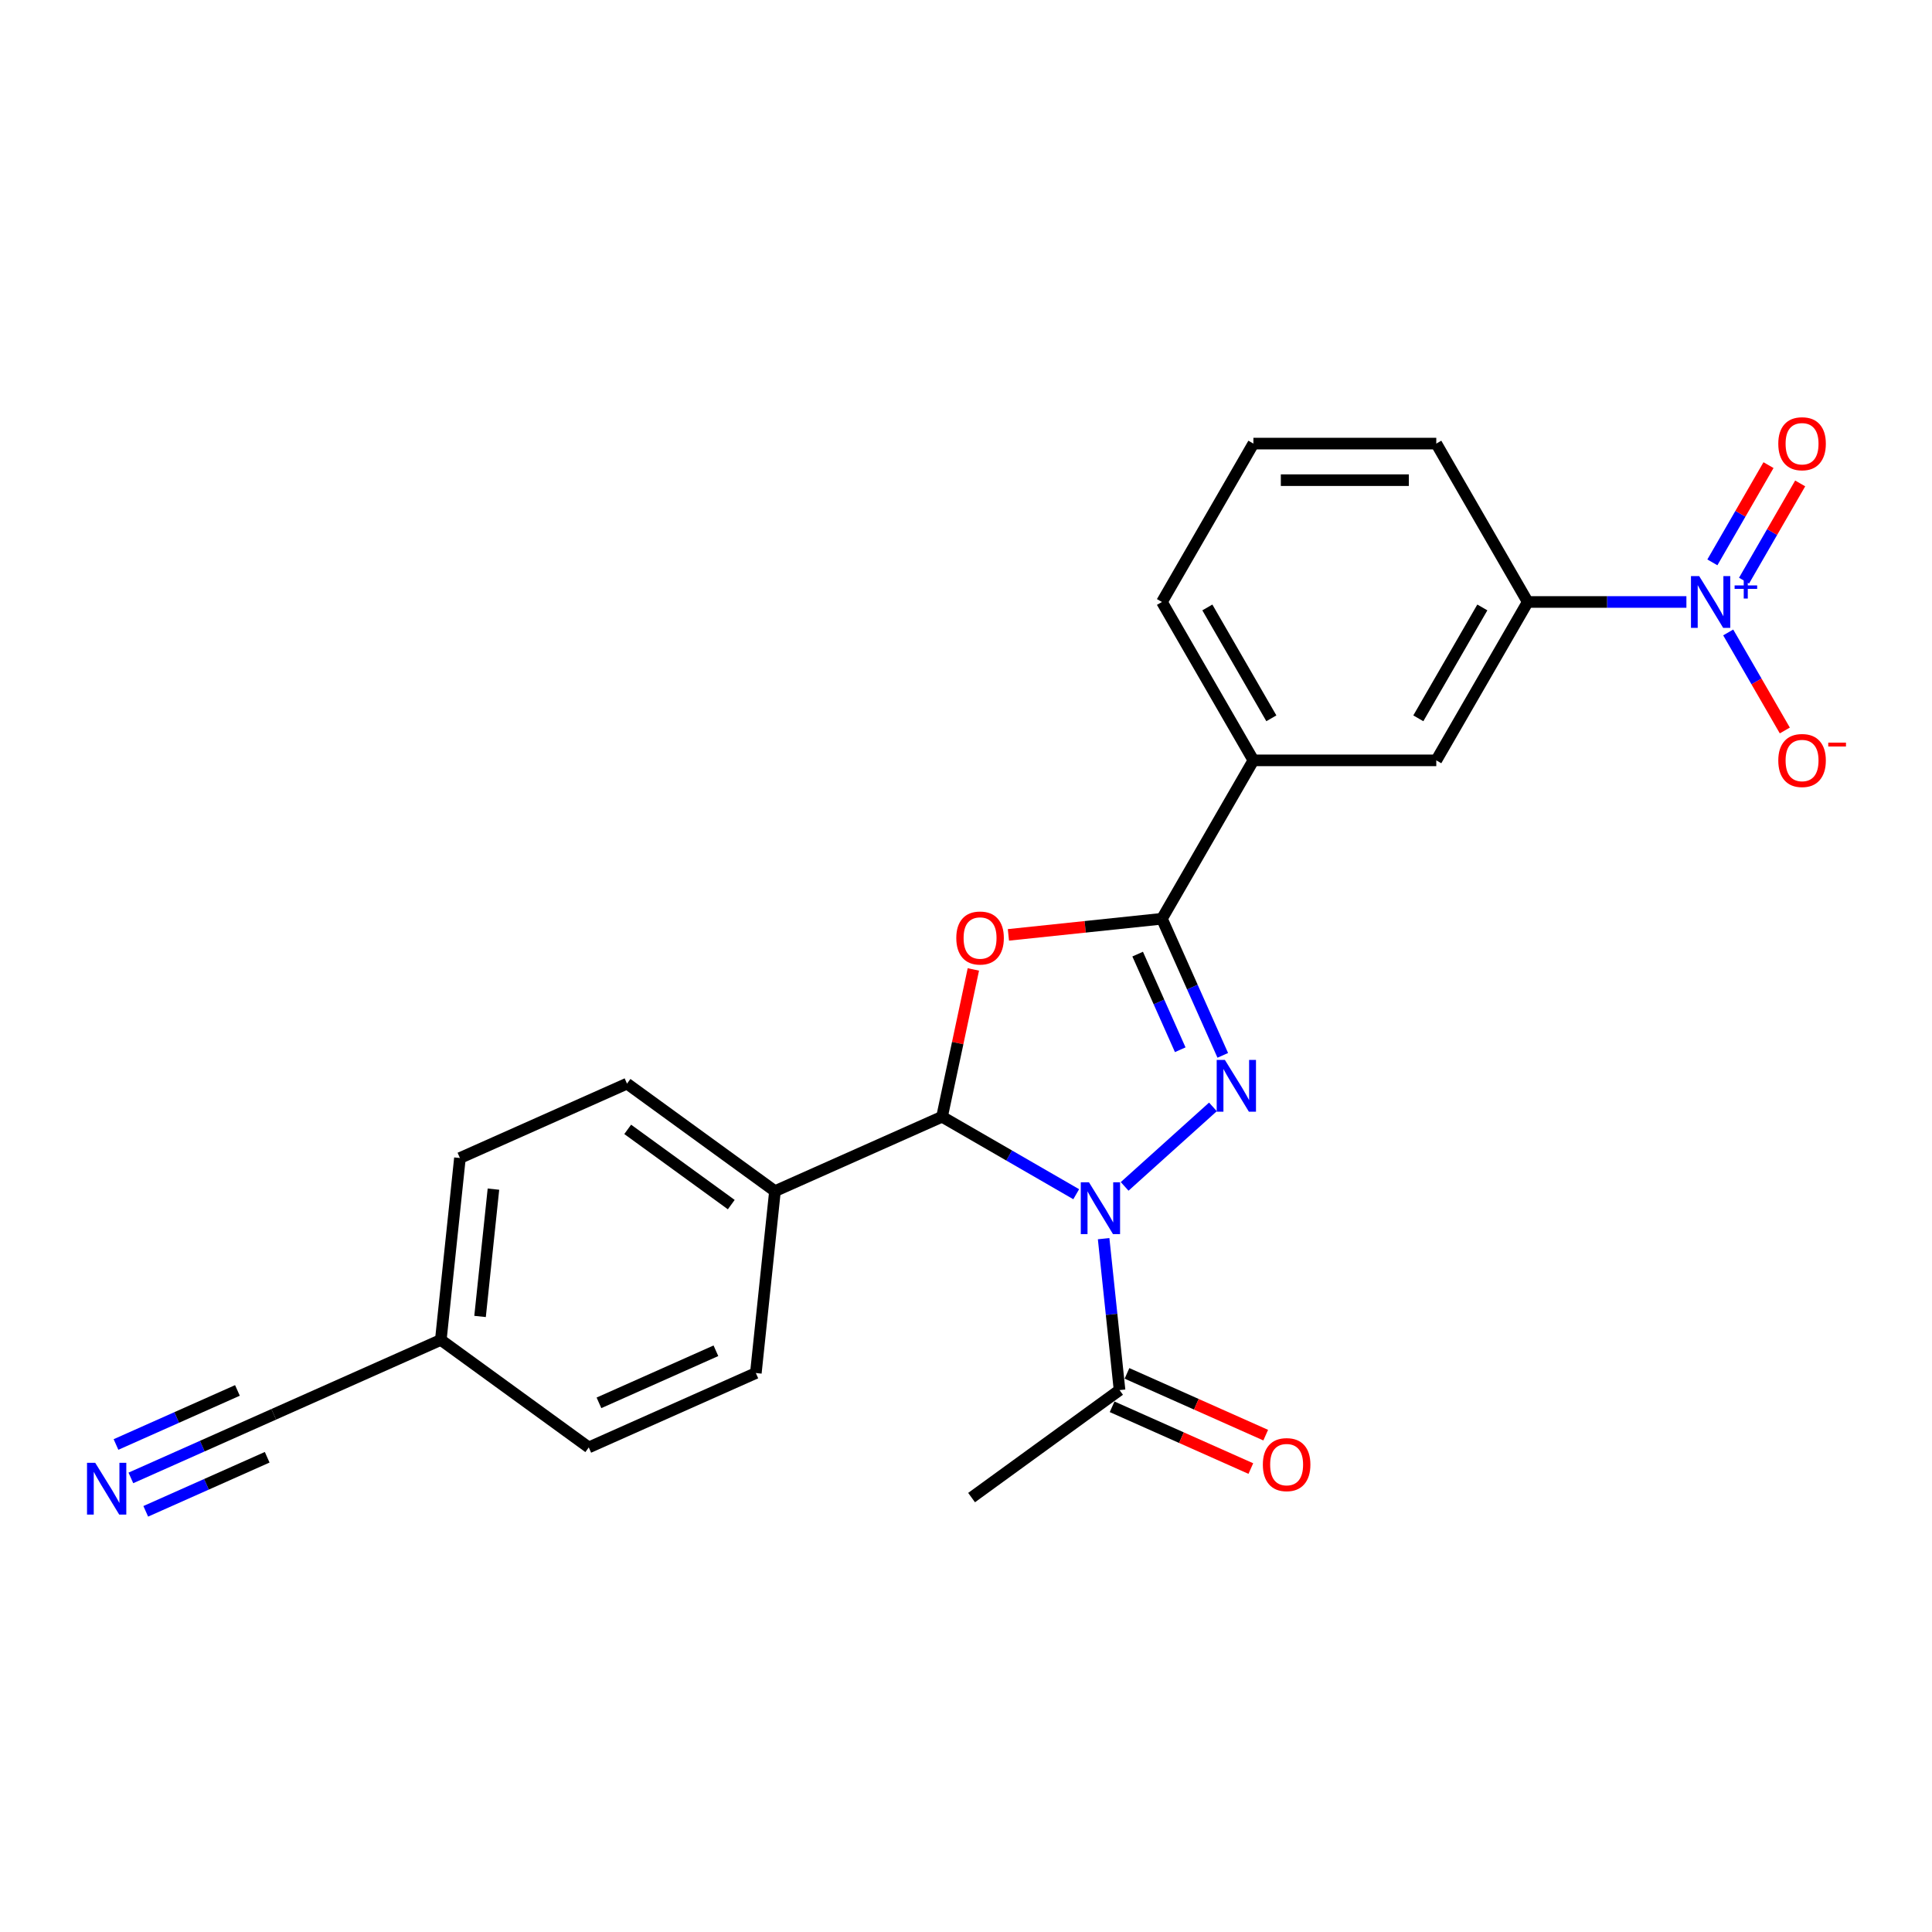 <?xml version='1.0' encoding='iso-8859-1'?>
<svg version='1.1' baseProfile='full'
              xmlns='http://www.w3.org/2000/svg'
                      xmlns:rdkit='http://www.rdkit.org/xml'
                      xmlns:xlink='http://www.w3.org/1999/xlink'
                  xml:space='preserve'
width='1000px' height='1000px' viewBox='0 0 1000 1000'>
<!-- END OF HEADER -->
<rect style='opacity:1.0;fill:#FFFFFF;stroke:none' width='1000' height='1000' x='0' y='0'> </rect>
<path class='bond-0' d='M 582.114,614.077 L 627.817,572.926' style='fill:none;fill-rule:evenodd;stroke:#0000FF;stroke-width:6px;stroke-linecap:butt;stroke-linejoin:miter;stroke-opacity:1' />
<path class='bond-3' d='M 557.047,618.126 L 522.323,598.078' style='fill:none;fill-rule:evenodd;stroke:#0000FF;stroke-width:6px;stroke-linecap:butt;stroke-linejoin:miter;stroke-opacity:1' />
<path class='bond-3' d='M 522.323,598.078 L 487.6,578.031' style='fill:none;fill-rule:evenodd;stroke:#000000;stroke-width:6px;stroke-linecap:butt;stroke-linejoin:miter;stroke-opacity:1' />
<path class='bond-5' d='M 571.238,641.133 L 575.356,680.319' style='fill:none;fill-rule:evenodd;stroke:#0000FF;stroke-width:6px;stroke-linecap:butt;stroke-linejoin:miter;stroke-opacity:1' />
<path class='bond-5' d='M 575.356,680.319 L 579.475,719.506' style='fill:none;fill-rule:evenodd;stroke:#000000;stroke-width:6px;stroke-linecap:butt;stroke-linejoin:miter;stroke-opacity:1' />
<path class='bond-2' d='M 632.907,546.249 L 617.166,510.896' style='fill:none;fill-rule:evenodd;stroke:#0000FF;stroke-width:6px;stroke-linecap:butt;stroke-linejoin:miter;stroke-opacity:1' />
<path class='bond-2' d='M 617.166,510.896 L 601.425,475.542' style='fill:none;fill-rule:evenodd;stroke:#000000;stroke-width:6px;stroke-linecap:butt;stroke-linejoin:miter;stroke-opacity:1' />
<path class='bond-2' d='M 610.889,543.344 L 599.87,518.596' style='fill:none;fill-rule:evenodd;stroke:#0000FF;stroke-width:6px;stroke-linecap:butt;stroke-linejoin:miter;stroke-opacity:1' />
<path class='bond-2' d='M 599.87,518.596 L 588.852,493.848' style='fill:none;fill-rule:evenodd;stroke:#000000;stroke-width:6px;stroke-linecap:butt;stroke-linejoin:miter;stroke-opacity:1' />
<path class='bond-1' d='M 503.808,501.775 L 495.704,539.903' style='fill:none;fill-rule:evenodd;stroke:#FF0000;stroke-width:6px;stroke-linecap:butt;stroke-linejoin:miter;stroke-opacity:1' />
<path class='bond-1' d='M 495.704,539.903 L 487.6,578.031' style='fill:none;fill-rule:evenodd;stroke:#000000;stroke-width:6px;stroke-linecap:butt;stroke-linejoin:miter;stroke-opacity:1' />
<path class='bond-24' d='M 521.954,483.894 L 561.69,479.718' style='fill:none;fill-rule:evenodd;stroke:#FF0000;stroke-width:6px;stroke-linecap:butt;stroke-linejoin:miter;stroke-opacity:1' />
<path class='bond-24' d='M 561.69,479.718 L 601.425,475.542' style='fill:none;fill-rule:evenodd;stroke:#000000;stroke-width:6px;stroke-linecap:butt;stroke-linejoin:miter;stroke-opacity:1' />
<path class='bond-7' d='M 601.425,475.542 L 648.757,393.561' style='fill:none;fill-rule:evenodd;stroke:#000000;stroke-width:6px;stroke-linecap:butt;stroke-linejoin:miter;stroke-opacity:1' />
<path class='bond-9' d='M 487.6,578.031 L 401.121,616.533' style='fill:none;fill-rule:evenodd;stroke:#000000;stroke-width:6px;stroke-linecap:butt;stroke-linejoin:miter;stroke-opacity:1' />
<path class='bond-4' d='M 872.88,311.581 L 831.815,311.581' style='fill:none;fill-rule:evenodd;stroke:#0000FF;stroke-width:6px;stroke-linecap:butt;stroke-linejoin:miter;stroke-opacity:1' />
<path class='bond-4' d='M 831.815,311.581 L 790.751,311.581' style='fill:none;fill-rule:evenodd;stroke:#000000;stroke-width:6px;stroke-linecap:butt;stroke-linejoin:miter;stroke-opacity:1' />
<path class='bond-12' d='M 894.519,327.352 L 909.167,352.723' style='fill:none;fill-rule:evenodd;stroke:#0000FF;stroke-width:6px;stroke-linecap:butt;stroke-linejoin:miter;stroke-opacity:1' />
<path class='bond-12' d='M 909.167,352.723 L 923.815,378.094' style='fill:none;fill-rule:evenodd;stroke:#FF0000;stroke-width:6px;stroke-linecap:butt;stroke-linejoin:miter;stroke-opacity:1' />
<path class='bond-13' d='M 902.717,300.543 L 917.245,275.38' style='fill:none;fill-rule:evenodd;stroke:#0000FF;stroke-width:6px;stroke-linecap:butt;stroke-linejoin:miter;stroke-opacity:1' />
<path class='bond-13' d='M 917.245,275.38 L 931.772,250.218' style='fill:none;fill-rule:evenodd;stroke:#FF0000;stroke-width:6px;stroke-linecap:butt;stroke-linejoin:miter;stroke-opacity:1' />
<path class='bond-13' d='M 886.321,291.077 L 900.848,265.914' style='fill:none;fill-rule:evenodd;stroke:#0000FF;stroke-width:6px;stroke-linecap:butt;stroke-linejoin:miter;stroke-opacity:1' />
<path class='bond-13' d='M 900.848,265.914 L 915.376,240.751' style='fill:none;fill-rule:evenodd;stroke:#FF0000;stroke-width:6px;stroke-linecap:butt;stroke-linejoin:miter;stroke-opacity:1' />
<path class='bond-14' d='M 575.625,728.154 L 611.528,744.139' style='fill:none;fill-rule:evenodd;stroke:#000000;stroke-width:6px;stroke-linecap:butt;stroke-linejoin:miter;stroke-opacity:1' />
<path class='bond-14' d='M 611.528,744.139 L 647.431,760.124' style='fill:none;fill-rule:evenodd;stroke:#FF0000;stroke-width:6px;stroke-linecap:butt;stroke-linejoin:miter;stroke-opacity:1' />
<path class='bond-14' d='M 583.325,710.858 L 619.228,726.843' style='fill:none;fill-rule:evenodd;stroke:#000000;stroke-width:6px;stroke-linecap:butt;stroke-linejoin:miter;stroke-opacity:1' />
<path class='bond-14' d='M 619.228,726.843 L 655.131,742.828' style='fill:none;fill-rule:evenodd;stroke:#FF0000;stroke-width:6px;stroke-linecap:butt;stroke-linejoin:miter;stroke-opacity:1' />
<path class='bond-20' d='M 579.475,719.506 L 502.891,775.147' style='fill:none;fill-rule:evenodd;stroke:#000000;stroke-width:6px;stroke-linecap:butt;stroke-linejoin:miter;stroke-opacity:1' />
<path class='bond-6' d='M 790.751,311.581 L 743.419,393.561' style='fill:none;fill-rule:evenodd;stroke:#000000;stroke-width:6px;stroke-linecap:butt;stroke-linejoin:miter;stroke-opacity:1' />
<path class='bond-6' d='M 767.255,314.412 L 734.123,371.798' style='fill:none;fill-rule:evenodd;stroke:#000000;stroke-width:6px;stroke-linecap:butt;stroke-linejoin:miter;stroke-opacity:1' />
<path class='bond-26' d='M 790.751,311.581 L 743.419,229.601' style='fill:none;fill-rule:evenodd;stroke:#000000;stroke-width:6px;stroke-linecap:butt;stroke-linejoin:miter;stroke-opacity:1' />
<path class='bond-10' d='M 648.757,393.561 L 743.419,393.561' style='fill:none;fill-rule:evenodd;stroke:#000000;stroke-width:6px;stroke-linecap:butt;stroke-linejoin:miter;stroke-opacity:1' />
<path class='bond-22' d='M 648.757,393.561 L 601.425,311.581' style='fill:none;fill-rule:evenodd;stroke:#000000;stroke-width:6px;stroke-linecap:butt;stroke-linejoin:miter;stroke-opacity:1' />
<path class='bond-22' d='M 658.053,371.798 L 624.921,314.412' style='fill:none;fill-rule:evenodd;stroke:#000000;stroke-width:6px;stroke-linecap:butt;stroke-linejoin:miter;stroke-opacity:1' />
<path class='bond-8' d='M 67.74,764.964 L 104.713,748.503' style='fill:none;fill-rule:evenodd;stroke:#0000FF;stroke-width:6px;stroke-linecap:butt;stroke-linejoin:miter;stroke-opacity:1' />
<path class='bond-8' d='M 104.713,748.503 L 141.685,732.042' style='fill:none;fill-rule:evenodd;stroke:#000000;stroke-width:6px;stroke-linecap:butt;stroke-linejoin:miter;stroke-opacity:1' />
<path class='bond-8' d='M 75.441,782.26 L 106.867,768.268' style='fill:none;fill-rule:evenodd;stroke:#0000FF;stroke-width:6px;stroke-linecap:butt;stroke-linejoin:miter;stroke-opacity:1' />
<path class='bond-8' d='M 106.867,768.268 L 138.294,754.276' style='fill:none;fill-rule:evenodd;stroke:#000000;stroke-width:6px;stroke-linecap:butt;stroke-linejoin:miter;stroke-opacity:1' />
<path class='bond-8' d='M 60.04,747.668 L 91.466,733.676' style='fill:none;fill-rule:evenodd;stroke:#0000FF;stroke-width:6px;stroke-linecap:butt;stroke-linejoin:miter;stroke-opacity:1' />
<path class='bond-8' d='M 91.466,733.676 L 122.893,719.684' style='fill:none;fill-rule:evenodd;stroke:#000000;stroke-width:6px;stroke-linecap:butt;stroke-linejoin:miter;stroke-opacity:1' />
<path class='bond-15' d='M 401.121,616.533 L 324.538,560.892' style='fill:none;fill-rule:evenodd;stroke:#000000;stroke-width:6px;stroke-linecap:butt;stroke-linejoin:miter;stroke-opacity:1' />
<path class='bond-15' d='M 378.505,623.504 L 324.897,584.555' style='fill:none;fill-rule:evenodd;stroke:#000000;stroke-width:6px;stroke-linecap:butt;stroke-linejoin:miter;stroke-opacity:1' />
<path class='bond-16' d='M 401.121,616.533 L 391.226,710.677' style='fill:none;fill-rule:evenodd;stroke:#000000;stroke-width:6px;stroke-linecap:butt;stroke-linejoin:miter;stroke-opacity:1' />
<path class='bond-11' d='M 141.685,732.042 L 228.164,693.539' style='fill:none;fill-rule:evenodd;stroke:#000000;stroke-width:6px;stroke-linecap:butt;stroke-linejoin:miter;stroke-opacity:1' />
<path class='bond-19' d='M 324.538,560.892 L 238.059,599.395' style='fill:none;fill-rule:evenodd;stroke:#000000;stroke-width:6px;stroke-linecap:butt;stroke-linejoin:miter;stroke-opacity:1' />
<path class='bond-18' d='M 391.226,710.677 L 304.748,749.18' style='fill:none;fill-rule:evenodd;stroke:#000000;stroke-width:6px;stroke-linecap:butt;stroke-linejoin:miter;stroke-opacity:1' />
<path class='bond-18' d='M 370.554,699.157 L 310.019,726.109' style='fill:none;fill-rule:evenodd;stroke:#000000;stroke-width:6px;stroke-linecap:butt;stroke-linejoin:miter;stroke-opacity:1' />
<path class='bond-17' d='M 228.164,693.539 L 304.748,749.18' style='fill:none;fill-rule:evenodd;stroke:#000000;stroke-width:6px;stroke-linecap:butt;stroke-linejoin:miter;stroke-opacity:1' />
<path class='bond-25' d='M 228.164,693.539 L 238.059,599.395' style='fill:none;fill-rule:evenodd;stroke:#000000;stroke-width:6px;stroke-linecap:butt;stroke-linejoin:miter;stroke-opacity:1' />
<path class='bond-25' d='M 248.477,681.396 L 255.404,615.495' style='fill:none;fill-rule:evenodd;stroke:#000000;stroke-width:6px;stroke-linecap:butt;stroke-linejoin:miter;stroke-opacity:1' />
<path class='bond-21' d='M 743.419,229.601 L 648.757,229.601' style='fill:none;fill-rule:evenodd;stroke:#000000;stroke-width:6px;stroke-linecap:butt;stroke-linejoin:miter;stroke-opacity:1' />
<path class='bond-21' d='M 729.22,248.533 L 662.956,248.533' style='fill:none;fill-rule:evenodd;stroke:#000000;stroke-width:6px;stroke-linecap:butt;stroke-linejoin:miter;stroke-opacity:1' />
<path class='bond-23' d='M 601.425,311.581 L 648.757,229.601' style='fill:none;fill-rule:evenodd;stroke:#000000;stroke-width:6px;stroke-linecap:butt;stroke-linejoin:miter;stroke-opacity:1' />
<path  class='atom-0' d='M 563.654 611.958
L 572.439 626.157
Q 573.31 627.558, 574.711 630.095
Q 576.112 632.632, 576.188 632.783
L 576.188 611.958
L 579.747 611.958
L 579.747 638.766
L 576.074 638.766
L 566.646 623.241
Q 565.548 621.424, 564.374 619.341
Q 563.238 617.259, 562.897 616.615
L 562.897 638.766
L 559.413 638.766
L 559.413 611.958
L 563.654 611.958
' fill='#0000FF'/>
<path  class='atom-1' d='M 634.002 548.616
L 642.787 562.815
Q 643.658 564.216, 645.059 566.753
Q 646.46 569.29, 646.536 569.442
L 646.536 548.616
L 650.095 548.616
L 650.095 575.424
L 646.422 575.424
L 636.994 559.9
Q 635.896 558.082, 634.722 556
Q 633.586 553.917, 633.245 553.273
L 633.245 575.424
L 629.761 575.424
L 629.761 548.616
L 634.002 548.616
' fill='#0000FF'/>
<path  class='atom-2' d='M 494.975 485.512
Q 494.975 479.075, 498.156 475.478
Q 501.337 471.881, 507.281 471.881
Q 513.226 471.881, 516.407 475.478
Q 519.588 479.075, 519.588 485.512
Q 519.588 492.025, 516.369 495.736
Q 513.15 499.409, 507.281 499.409
Q 501.374 499.409, 498.156 495.736
Q 494.975 492.063, 494.975 485.512
M 507.281 496.38
Q 511.371 496.38, 513.567 493.653
Q 515.801 490.889, 515.801 485.512
Q 515.801 480.249, 513.567 477.598
Q 511.371 474.91, 507.281 474.91
Q 503.192 474.91, 500.958 477.561
Q 498.762 480.211, 498.762 485.512
Q 498.762 490.927, 500.958 493.653
Q 503.192 496.38, 507.281 496.38
' fill='#FF0000'/>
<path  class='atom-5' d='M 879.488 298.177
L 888.272 312.376
Q 889.143 313.777, 890.544 316.314
Q 891.945 318.851, 892.021 319.003
L 892.021 298.177
L 895.58 298.177
L 895.58 324.985
L 891.907 324.985
L 882.479 309.461
Q 881.381 307.643, 880.207 305.561
Q 879.071 303.478, 878.73 302.834
L 878.73 324.985
L 875.247 324.985
L 875.247 298.177
L 879.488 298.177
' fill='#0000FF'/>
<path  class='atom-5' d='M 897.829 303.009
L 902.553 303.009
L 902.553 298.036
L 904.652 298.036
L 904.652 303.009
L 909.5 303.009
L 909.5 304.809
L 904.652 304.809
L 904.652 309.807
L 902.553 309.807
L 902.553 304.809
L 897.829 304.809
L 897.829 303.009
' fill='#0000FF'/>
<path  class='atom-9' d='M 49.281 757.14
L 58.066 771.34
Q 58.937 772.741, 60.337 775.278
Q 61.739 777.815, 61.814 777.966
L 61.814 757.14
L 65.374 757.14
L 65.374 783.949
L 61.701 783.949
L 52.272 768.424
Q 51.174 766.606, 50 764.524
Q 48.864 762.441, 48.524 761.798
L 48.524 783.949
L 45.04 783.949
L 45.04 757.14
L 49.281 757.14
' fill='#0000FF'/>
<path  class='atom-13' d='M 920.439 393.637
Q 920.439 387.2, 923.619 383.603
Q 926.8 380.006, 932.745 380.006
Q 938.69 380.006, 941.87 383.603
Q 945.051 387.2, 945.051 393.637
Q 945.051 400.15, 941.832 403.861
Q 938.614 407.534, 932.745 407.534
Q 926.838 407.534, 923.619 403.861
Q 920.439 400.188, 920.439 393.637
M 932.745 404.504
Q 936.834 404.504, 939.03 401.778
Q 941.264 399.014, 941.264 393.637
Q 941.264 388.374, 939.03 385.723
Q 936.834 383.035, 932.745 383.035
Q 928.655 383.035, 926.421 385.685
Q 924.225 388.336, 924.225 393.637
Q 924.225 399.052, 926.421 401.778
Q 928.655 404.504, 932.745 404.504
' fill='#FF0000'/>
<path  class='atom-13' d='M 946.3 384.381
L 955.472 384.381
L 955.472 386.381
L 946.3 386.381
L 946.3 384.381
' fill='#FF0000'/>
<path  class='atom-14' d='M 920.439 229.677
Q 920.439 223.24, 923.619 219.642
Q 926.8 216.045, 932.745 216.045
Q 938.69 216.045, 941.87 219.642
Q 945.051 223.24, 945.051 229.677
Q 945.051 236.189, 941.832 239.9
Q 938.614 243.573, 932.745 243.573
Q 926.838 243.573, 923.619 239.9
Q 920.439 236.227, 920.439 229.677
M 932.745 240.544
Q 936.834 240.544, 939.03 237.818
Q 941.264 235.053, 941.264 229.677
Q 941.264 224.413, 939.03 221.763
Q 936.834 219.074, 932.745 219.074
Q 928.655 219.074, 926.421 221.725
Q 924.225 224.375, 924.225 229.677
Q 924.225 235.091, 926.421 237.818
Q 928.655 240.544, 932.745 240.544
' fill='#FF0000'/>
<path  class='atom-15' d='M 653.648 758.084
Q 653.648 751.647, 656.828 748.05
Q 660.009 744.453, 665.954 744.453
Q 671.899 744.453, 675.079 748.05
Q 678.26 751.647, 678.26 758.084
Q 678.26 764.597, 675.041 768.308
Q 671.823 771.981, 665.954 771.981
Q 660.047 771.981, 656.828 768.308
Q 653.648 764.635, 653.648 758.084
M 665.954 768.952
Q 670.043 768.952, 672.239 766.225
Q 674.473 763.461, 674.473 758.084
Q 674.473 752.821, 672.239 750.171
Q 670.043 747.482, 665.954 747.482
Q 661.864 747.482, 659.63 750.133
Q 657.434 752.783, 657.434 758.084
Q 657.434 763.499, 659.63 766.225
Q 661.864 768.952, 665.954 768.952
' fill='#FF0000'/>
</svg>
